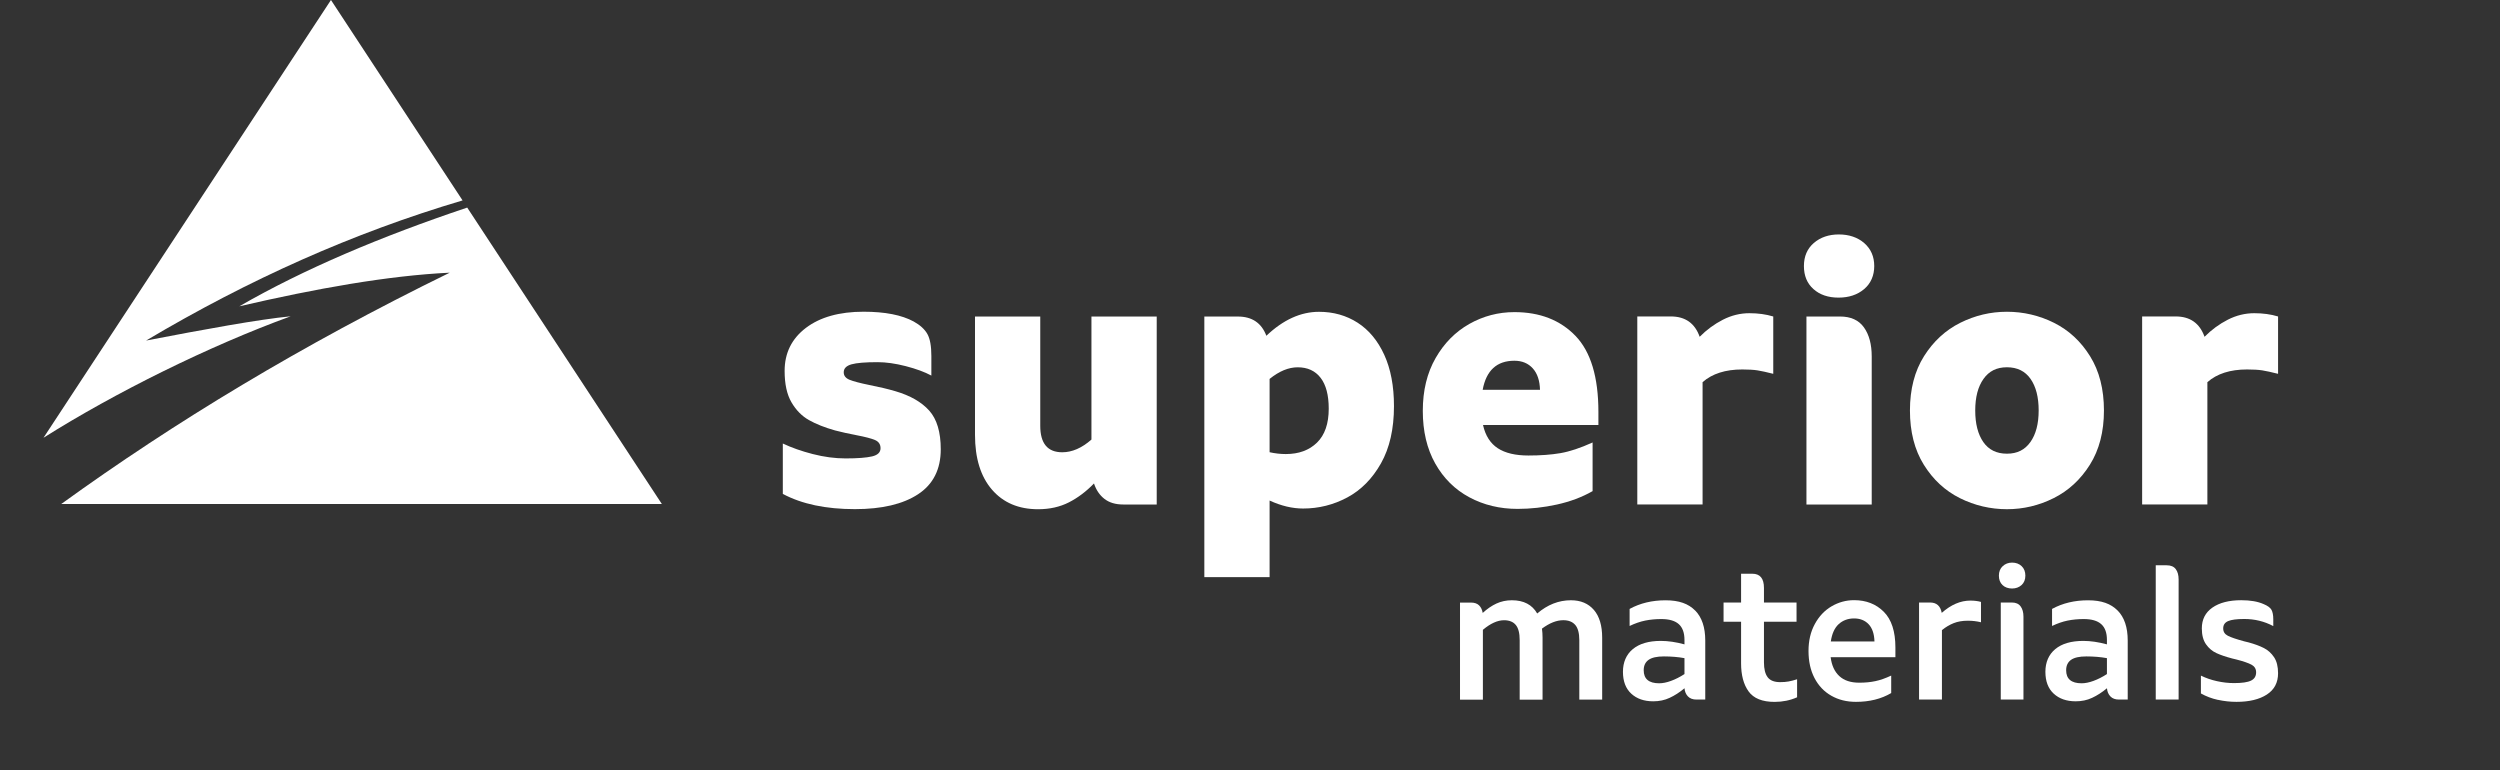 <?xml version="1.0" encoding="UTF-8"?> <svg xmlns="http://www.w3.org/2000/svg" width="185" height="57" viewBox="0 0 185 57" fill="none"><rect x="0" y="0" width="185" height="57" fill="#333333" stroke="none"/><g clip-path="url(#clip0_4215_26408)"><path d="M117.948 45.133C118.357 45.611 118.561 46.295 118.561 47.185V51.771H116.869V47.37C116.869 46.851 116.766 46.473 116.566 46.242C116.364 46.011 116.071 45.895 115.685 45.895C115.187 45.895 114.66 46.103 114.106 46.519C114.133 46.727 114.149 46.949 114.149 47.187V51.773H112.456V47.372C112.456 46.853 112.36 46.476 112.167 46.245C111.974 46.014 111.686 45.897 111.299 45.897C110.82 45.897 110.297 46.133 109.734 46.606V51.773H108.041V44.591H108.859C109.113 44.591 109.311 44.66 109.452 44.797C109.593 44.934 109.682 45.121 109.72 45.357C110.05 45.055 110.388 44.822 110.736 44.662C111.083 44.502 111.465 44.419 111.879 44.419C112.754 44.419 113.378 44.746 113.753 45.398C114.515 44.746 115.346 44.419 116.248 44.419C116.973 44.419 117.539 44.66 117.948 45.135V45.133Z" fill="white"></path><path d="M125.442 45.176C125.939 45.682 126.189 46.423 126.189 47.397V51.768H125.542C125.269 51.768 125.058 51.691 124.908 51.535C124.758 51.38 124.674 51.178 124.653 50.931C124.288 51.236 123.92 51.471 123.554 51.64C123.188 51.812 122.783 51.897 122.34 51.897C121.663 51.897 121.12 51.707 120.711 51.329C120.302 50.952 120.098 50.412 120.098 49.712C120.098 49.012 120.343 48.434 120.832 48.031C121.32 47.628 122.011 47.427 122.904 47.427C123.44 47.427 124.022 47.512 124.651 47.683V47.356C124.651 46.826 124.51 46.437 124.229 46.185C123.947 45.934 123.515 45.81 122.931 45.81C122.508 45.81 122.111 45.849 121.74 45.924C121.37 46 120.986 46.133 120.591 46.322V45.06C121.37 44.634 122.259 44.422 123.256 44.422C124.254 44.422 124.944 44.675 125.442 45.181V45.176ZM122.777 50.563C123.04 50.563 123.333 50.504 123.658 50.385C123.983 50.266 124.315 50.099 124.651 49.881V48.703C124.19 48.619 123.683 48.575 123.129 48.575C122.611 48.575 122.234 48.66 121.993 48.831C121.754 49.003 121.634 49.257 121.634 49.598C121.634 50.24 122.015 50.563 122.777 50.563Z" fill="white"></path><path d="M132.358 50.428C132.542 50.396 132.751 50.341 132.985 50.265V51.599C132.478 51.825 131.922 51.94 131.322 51.94C130.41 51.94 129.767 51.681 129.397 51.166C129.024 50.652 128.84 49.959 128.84 49.087V46.006H127.543V44.586H128.84V42.456H129.672C130.245 42.456 130.533 42.806 130.533 43.506V44.586H132.944V46.006H130.533V49.016C130.533 49.508 130.624 49.874 130.808 50.117C130.992 50.359 131.299 50.478 131.733 50.478C131.967 50.478 132.176 50.462 132.36 50.428H132.358Z" fill="white"></path><path d="M140.263 48.632H135.468C135.543 49.238 135.757 49.703 136.109 50.03C136.461 50.357 136.952 50.519 137.581 50.519C138.013 50.519 138.411 50.483 138.772 50.405C139.133 50.33 139.526 50.192 139.949 49.993V51.286C139.215 51.72 138.347 51.937 137.341 51.937C136.654 51.937 136.045 51.786 135.514 51.482C134.982 51.18 134.569 50.743 134.273 50.176C133.978 49.609 133.83 48.941 133.83 48.175C133.83 47.409 133.985 46.752 134.296 46.18C134.607 45.608 135.021 45.169 135.537 44.867C136.052 44.566 136.609 44.412 137.2 44.412C138.093 44.412 138.827 44.698 139.399 45.27C139.972 45.842 140.26 46.725 140.26 47.916V48.625L140.263 48.632ZM138.711 47.468C138.693 46.901 138.547 46.475 138.275 46.19C138.002 45.906 137.645 45.764 137.202 45.764C136.759 45.764 136.373 45.904 136.066 46.183C135.759 46.462 135.566 46.889 135.48 47.468H138.709H138.711Z" fill="white"></path><path d="M146.593 44.542V46.047C146.284 45.972 145.959 45.933 145.62 45.933C145.225 45.933 144.877 45.992 144.577 46.111C144.275 46.23 143.984 46.402 143.703 46.628V51.768H142.01V44.586H142.828C143.307 44.586 143.593 44.842 143.689 45.352C144.375 44.746 145.08 44.444 145.804 44.444C146.095 44.444 146.359 44.476 146.595 44.542H146.593Z" fill="white"></path><path d="M148.186 43.294C148.007 43.124 147.918 42.891 147.918 42.598C147.918 42.306 148.011 42.07 148.2 41.896C148.388 41.722 148.618 41.633 148.89 41.633C149.181 41.633 149.42 41.72 149.602 41.896C149.786 42.072 149.877 42.306 149.877 42.598C149.877 42.891 149.783 43.124 149.595 43.294C149.406 43.465 149.172 43.55 148.89 43.55C148.609 43.55 148.363 43.465 148.186 43.294ZM148.059 44.586H148.877C149.168 44.586 149.384 44.68 149.524 44.87C149.665 45.059 149.736 45.313 149.736 45.636V51.768H148.057V44.586H148.059Z" fill="white"></path><path d="M156.704 45.176C157.201 45.682 157.451 46.423 157.451 47.397V51.768H156.804C156.531 51.768 156.32 51.691 156.17 51.535C156.02 51.38 155.936 51.178 155.915 50.931C155.549 51.236 155.181 51.471 154.815 51.64C154.45 51.812 154.045 51.897 153.602 51.897C152.925 51.897 152.382 51.707 151.973 51.329C151.564 50.952 151.359 50.412 151.359 49.712C151.359 49.012 151.605 48.434 152.093 48.031C152.582 47.628 153.273 47.427 154.166 47.427C154.702 47.427 155.283 47.512 155.913 47.683V47.356C155.913 46.826 155.772 46.437 155.49 46.185C155.208 45.934 154.777 45.81 154.193 45.81C153.77 45.81 153.373 45.849 153.002 45.924C152.632 46 152.248 46.133 151.852 46.322V45.06C152.632 44.634 153.52 44.422 154.518 44.422C155.515 44.422 156.206 44.675 156.704 45.181V45.176ZM154.038 50.563C154.302 50.563 154.595 50.504 154.92 50.385C155.245 50.266 155.577 50.099 155.913 49.881V48.703C155.452 48.619 154.945 48.575 154.39 48.575C153.872 48.575 153.495 48.66 153.254 48.831C153.016 49.003 152.895 49.257 152.895 49.598C152.895 50.24 153.277 50.563 154.038 50.563Z" fill="white"></path><path d="M159.525 41.832H160.343C160.643 41.832 160.866 41.926 161.007 42.116C161.148 42.306 161.218 42.559 161.218 42.882V51.768H159.525V41.832Z" fill="white"></path><path d="M164.128 51.791C163.672 51.692 163.251 51.532 162.867 51.315V49.995C163.233 50.176 163.631 50.313 164.058 50.407C164.485 50.501 164.905 50.549 165.319 50.549C165.912 50.549 166.332 50.487 166.58 50.363C166.83 50.24 166.953 50.036 166.953 49.753C166.953 49.496 166.837 49.309 166.607 49.185C166.378 49.062 166.003 48.934 165.487 48.801C165.421 48.792 165.323 48.769 165.192 48.73C164.721 48.607 164.33 48.474 164.021 48.332C163.71 48.19 163.453 47.973 163.247 47.68C163.04 47.388 162.935 46.994 162.935 46.502C162.935 45.839 163.197 45.327 163.717 44.963C164.24 44.599 164.951 44.416 165.853 44.416C166.521 44.416 167.071 44.51 167.502 44.7C167.802 44.824 167.998 44.965 168.089 45.125C168.177 45.286 168.223 45.523 168.223 45.834V46.331C167.564 45.981 166.85 45.805 166.08 45.805C165.526 45.805 165.126 45.857 164.883 45.96C164.637 46.066 164.517 46.244 164.517 46.5C164.517 46.756 164.633 46.928 164.862 47.047C165.092 47.166 165.503 47.305 166.096 47.465C166.162 47.474 166.26 47.5 166.391 47.536C166.844 47.66 167.221 47.799 167.527 47.955C167.832 48.11 168.084 48.339 168.282 48.636C168.48 48.934 168.577 49.33 168.577 49.821C168.577 50.512 168.3 51.038 167.746 51.397C167.191 51.756 166.444 51.937 165.503 51.937C165.042 51.937 164.585 51.887 164.128 51.788V51.791Z" fill="white"></path><path d="M57.928 36.553V32.82C58.569 33.124 59.307 33.385 60.143 33.6C60.979 33.815 61.788 33.923 62.572 33.923C63.463 33.923 64.115 33.872 64.533 33.774C64.951 33.676 65.16 33.474 65.16 33.17C65.16 32.884 65.026 32.683 64.76 32.566C64.494 32.45 64.031 32.328 63.372 32.203C62.802 32.095 62.279 31.979 61.797 31.853C61.032 31.638 60.386 31.382 59.864 31.087C59.339 30.791 58.907 30.352 58.569 29.771C58.23 29.19 58.062 28.415 58.062 27.447C58.062 26.123 58.587 25.062 59.636 24.264C60.686 23.468 62.109 23.067 63.906 23.067C65.49 23.067 66.726 23.31 67.614 23.792C68.094 24.06 68.432 24.369 68.627 24.719C68.823 25.069 68.921 25.611 68.921 26.343V27.793C68.423 27.525 67.791 27.292 67.026 27.095C66.26 26.898 65.567 26.8 64.944 26.8C64.038 26.8 63.392 26.853 63.011 26.96C62.629 27.068 62.436 27.264 62.436 27.55C62.436 27.802 62.579 27.985 62.863 28.102C63.147 28.218 63.638 28.349 64.331 28.49C65.06 28.634 65.701 28.785 66.253 28.948C67.355 29.27 68.191 29.748 68.762 30.384C69.33 31.02 69.616 31.974 69.616 33.246C69.616 34.733 69.055 35.842 67.934 36.576C66.814 37.31 65.258 37.676 63.265 37.676C61.113 37.676 59.334 37.301 57.93 36.549L57.928 36.553Z" fill="white"></path><path d="M85.597 23.42V37.333H83.116C82.546 37.333 82.085 37.194 81.728 36.917C81.371 36.64 81.114 36.258 80.955 35.776C80.385 36.366 79.767 36.832 79.101 37.173C78.433 37.514 77.674 37.683 76.82 37.683C75.379 37.683 74.241 37.201 73.405 36.233C72.569 35.266 72.15 33.914 72.15 32.178V23.422H76.979V31.508C76.979 32.816 77.522 33.468 78.606 33.468C79.335 33.468 80.055 33.154 80.767 32.528V23.422H85.597V23.42Z" fill="white"></path><path d="M100.459 23.877C101.296 24.415 101.954 25.206 102.434 26.254C102.913 27.301 103.154 28.568 103.154 30.055C103.154 31.738 102.834 33.148 102.193 34.286C101.552 35.423 100.721 36.265 99.698 36.812C98.676 37.358 97.585 37.631 96.431 37.631C95.631 37.631 94.804 37.434 93.95 37.04V42.708H89.121V23.424H91.602C92.652 23.424 93.354 23.9 93.711 24.847C94.956 23.664 96.254 23.074 97.606 23.074C98.673 23.074 99.623 23.342 100.462 23.879L100.459 23.877ZM97.458 32.754C98.035 32.189 98.326 31.354 98.326 30.243C98.326 29.241 98.126 28.479 97.726 27.96C97.326 27.441 96.76 27.18 96.031 27.18C95.354 27.18 94.661 27.466 93.95 28.04V33.465C94.359 33.555 94.758 33.6 95.149 33.6C96.11 33.6 96.878 33.319 97.458 32.754Z" fill="white"></path><path d="M118.282 31.45H109.743C109.92 32.239 110.286 32.811 110.836 33.17C111.388 33.529 112.145 33.708 113.103 33.708C113.992 33.708 114.78 33.651 115.464 33.534C116.148 33.417 116.946 33.154 117.852 32.743V36.343C117.071 36.791 116.189 37.12 115.212 37.336C114.233 37.55 113.265 37.658 112.304 37.658C110.988 37.658 109.795 37.372 108.729 36.798C107.662 36.226 106.821 35.391 106.207 34.3C105.594 33.209 105.287 31.91 105.287 30.405C105.287 28.9 105.603 27.598 106.235 26.496C106.866 25.396 107.698 24.554 108.729 23.971C109.761 23.39 110.872 23.097 112.065 23.097C113.951 23.097 115.457 23.685 116.587 24.856C117.716 26.029 118.282 27.905 118.282 30.483V31.45ZM113.96 28.845C113.942 28.166 113.765 27.635 113.426 27.26C113.088 26.885 112.635 26.695 112.065 26.695C110.768 26.695 109.984 27.411 109.718 28.843H113.96V28.845Z" fill="white"></path><path d="M131.221 23.419V27.662C130.724 27.536 130.331 27.452 130.047 27.406C129.763 27.363 129.388 27.34 128.927 27.34C127.681 27.34 126.702 27.653 125.991 28.28V37.331H121.16V23.417H123.641C124.709 23.417 125.421 23.918 125.775 24.922C126.291 24.403 126.863 23.982 127.495 23.659C128.127 23.337 128.779 23.177 129.456 23.177C130.097 23.177 130.683 23.257 131.217 23.419H131.221Z" fill="white"></path><path d="M134.197 21.393C133.724 20.972 133.49 20.405 133.49 19.687C133.49 18.968 133.736 18.401 134.224 17.98C134.713 17.559 135.331 17.349 136.078 17.349C136.826 17.349 137.471 17.564 137.96 17.994C138.448 18.424 138.694 18.989 138.694 19.687C138.694 20.384 138.444 20.972 137.946 21.393C137.448 21.814 136.817 22.024 136.051 22.024C135.285 22.024 134.667 21.814 134.197 21.393ZM133.677 23.422H136.158C136.958 23.422 137.548 23.689 137.932 24.227C138.314 24.764 138.507 25.48 138.507 26.375V37.333H133.677V23.419V23.422Z" fill="white"></path><path d="M145.031 36.862C143.938 36.315 143.047 35.492 142.363 34.392C141.677 33.291 141.336 31.951 141.336 30.375C141.336 28.799 141.684 27.461 142.377 26.359C143.07 25.259 143.965 24.435 145.058 23.888C146.151 23.342 147.303 23.07 148.514 23.07C149.725 23.07 150.902 23.342 151.997 23.888C153.09 24.435 153.981 25.259 154.665 26.359C155.349 27.459 155.692 28.799 155.692 30.375C155.692 31.951 155.344 33.289 154.651 34.392C153.958 35.492 153.063 36.318 151.97 36.862C150.877 37.409 149.725 37.681 148.514 37.681C147.303 37.681 146.126 37.409 145.031 36.862ZM150.248 32.713C150.656 32.141 150.861 31.361 150.861 30.375C150.861 29.389 150.661 28.612 150.261 28.038C149.861 27.466 149.277 27.178 148.514 27.178C147.75 27.178 147.189 27.463 146.78 28.038C146.371 28.612 146.167 29.389 146.167 30.375C146.167 31.361 146.367 32.139 146.766 32.713C147.166 33.287 147.748 33.573 148.514 33.573C149.28 33.573 149.839 33.287 150.248 32.713Z" fill="white"></path><path d="M168.577 23.419V27.662C168.079 27.536 167.686 27.452 167.402 27.406C167.118 27.363 166.743 27.34 166.282 27.34C165.037 27.34 164.057 27.653 163.346 28.28V37.331H158.518V23.417H160.999C162.067 23.417 162.778 23.918 163.135 24.922C163.65 24.403 164.223 23.982 164.855 23.659C165.486 23.337 166.141 23.177 166.816 23.177C167.456 23.177 168.043 23.257 168.577 23.419Z" fill="white"></path><path d="M4.531 37.297C12.898 31.247 22.252 25.574 33.281 20.178C28.71 20.398 23.393 21.35 17.708 22.667C22.504 19.904 28.192 17.502 34.574 15.361L48.978 37.297H4.531Z" fill="white"></path><path d="M10.81 25.201C15.164 24.364 19.16 23.634 21.51 23.406C15.507 25.59 8.524 29.046 3.219 32.395L24.491 -0L34.23 14.831C26.107 17.241 18.442 20.67 10.81 25.201Z" fill="white"></path></g><defs><clipPath id="clip0_4215_26408"><rect width="185" height="57" fill="white"></rect></clipPath></defs></svg> 